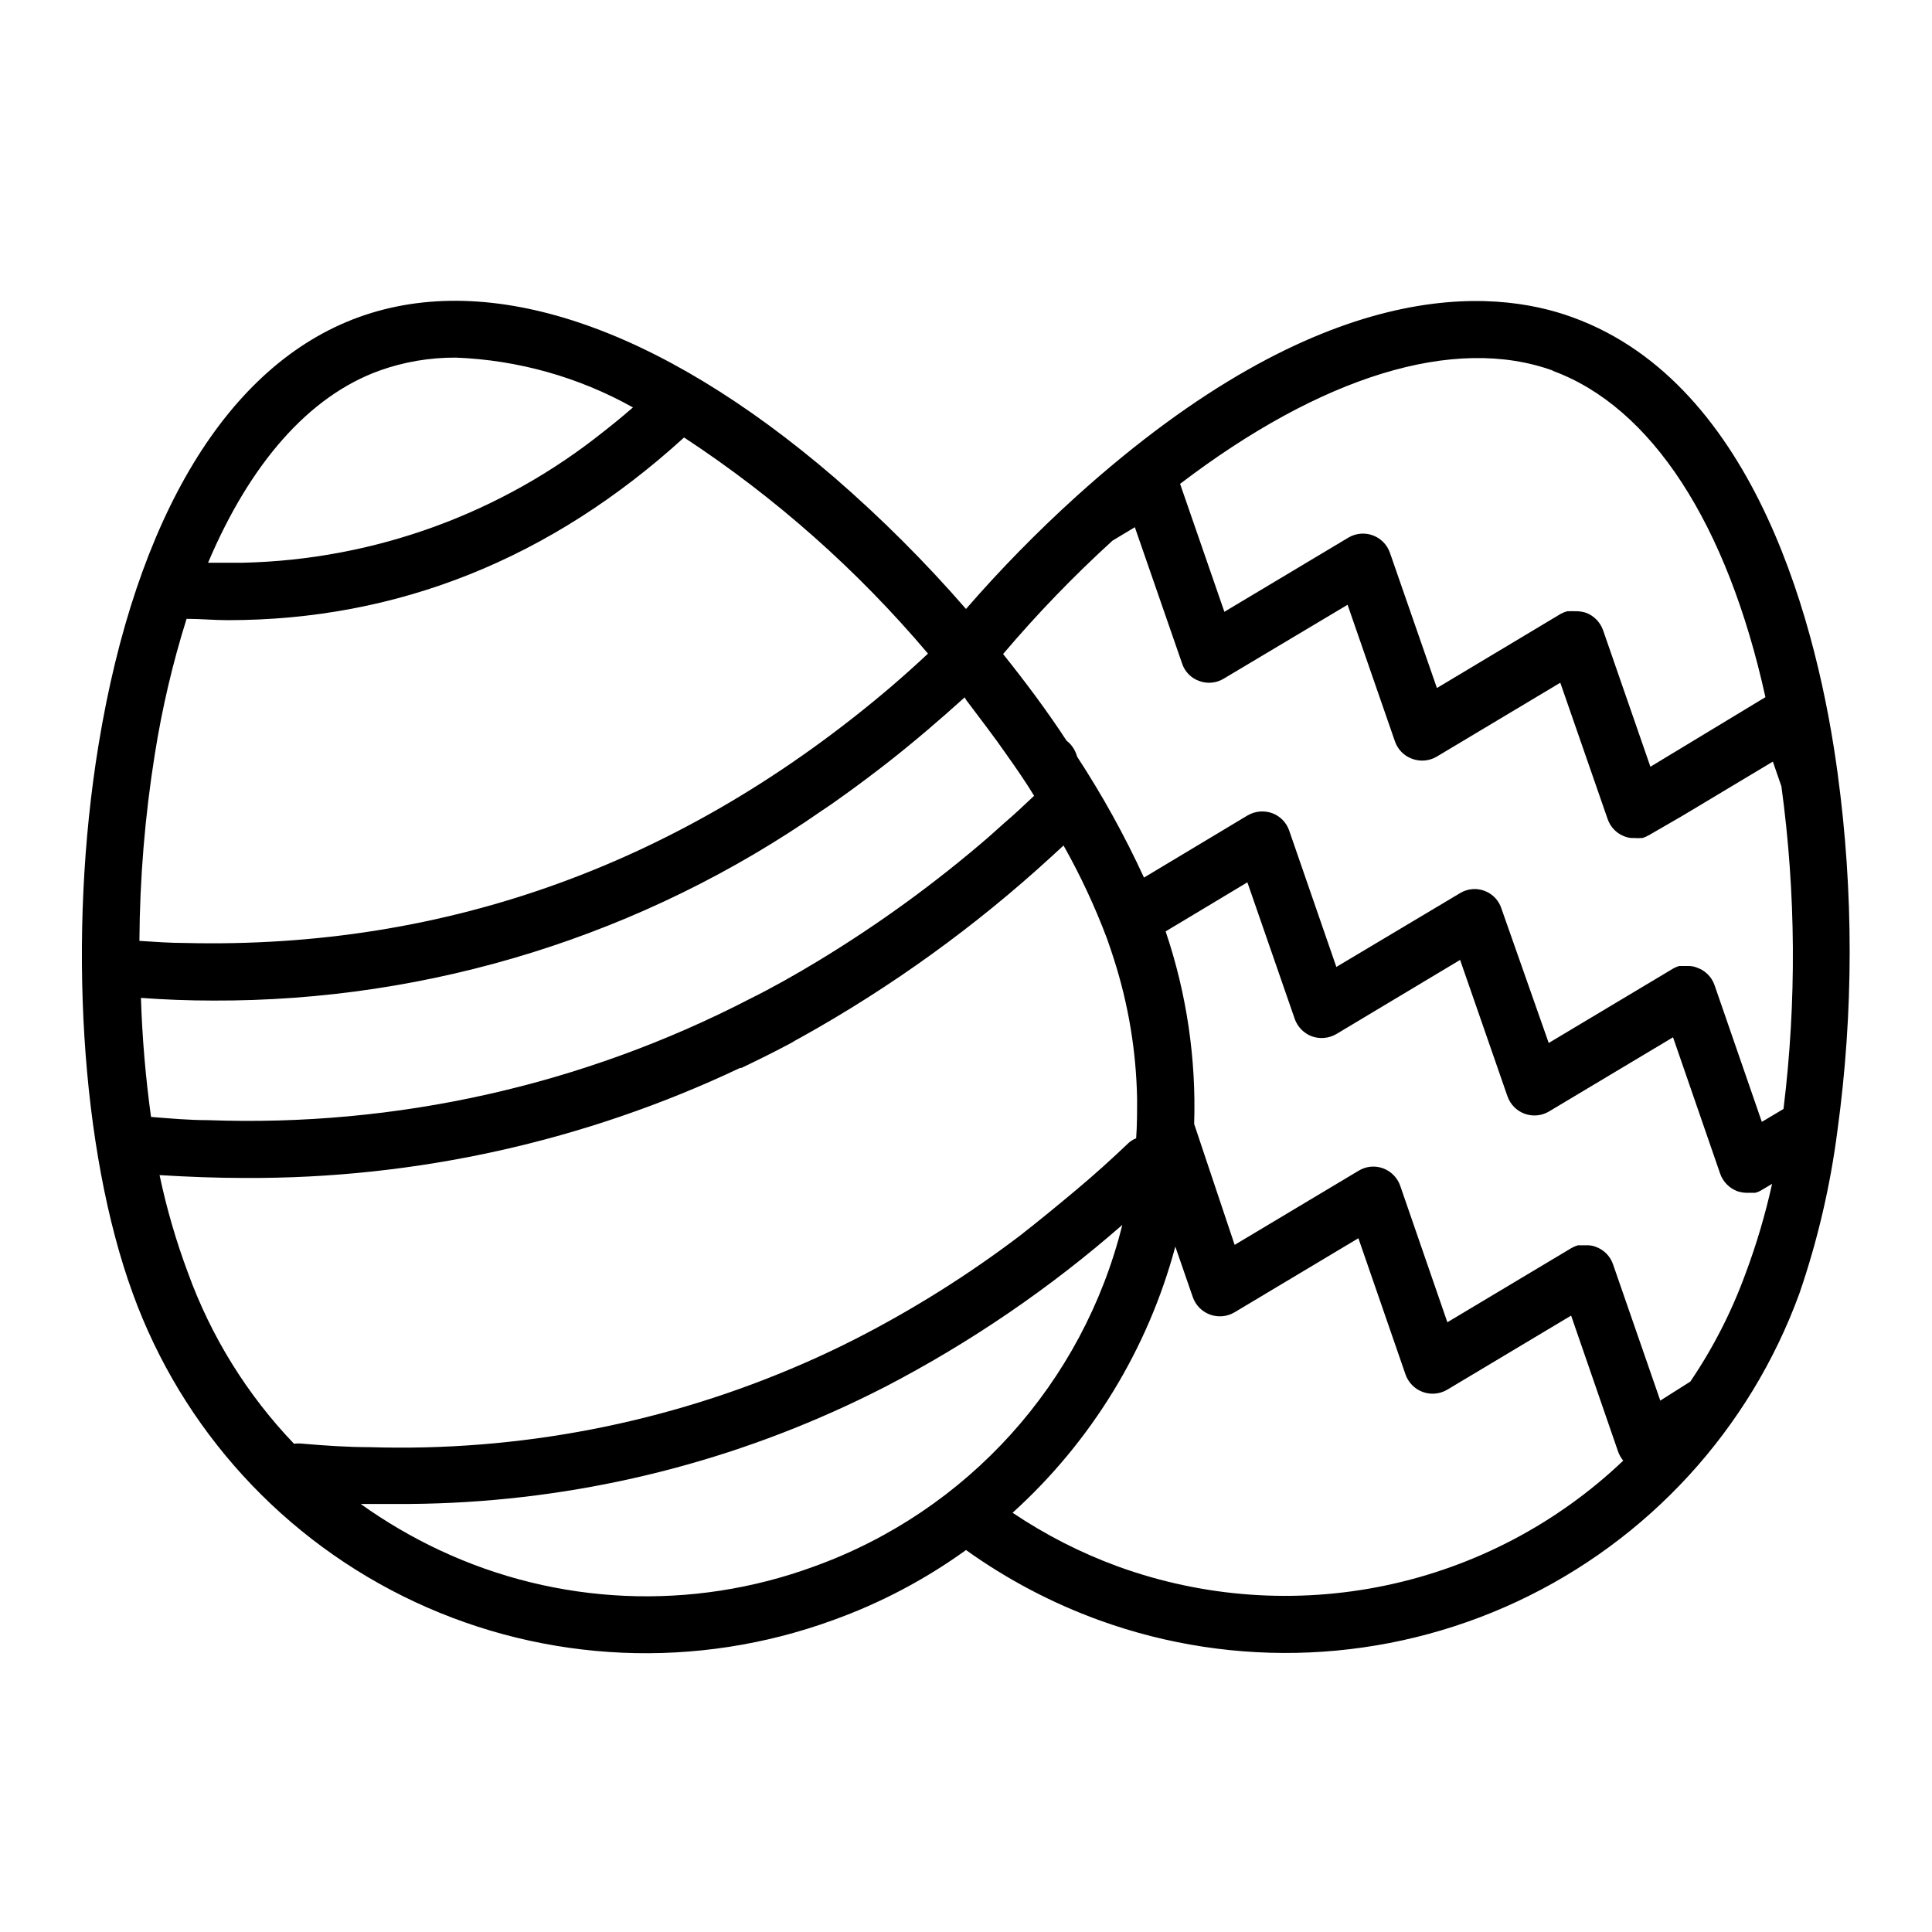 <?xml version="1.0" encoding="UTF-8"?>
<!-- Uploaded to: ICON Repo, www.svgrepo.com, Generator: ICON Repo Mixer Tools -->
<svg fill="#000000" width="800px" height="800px" version="1.1" viewBox="144 144 512 512" xmlns="http://www.w3.org/2000/svg">
 <path d="m631 349.01c-5.039-37.535-21.262-103.13-70.23-120.91-21.012-7.707-66.051-11.688-131.55 47.461-10.328 9.348-20.086 19.305-29.219 29.824-10.812-12.453-22.496-24.121-34.965-34.914-46.5-39.953-91.191-55.016-125.95-42.422-34.762 12.598-59.047 52.852-68.973 113.36-8.262 50.383-4.734 107.51 9.07 145.35 13.086 36.117 40.004 65.543 74.812 81.789 34.809 16.246 74.652 17.98 110.74 4.816 12.57-4.512 24.441-10.773 35.27-18.59 10.852 7.773 22.719 14.031 35.266 18.59 36.098 13.094 75.918 11.328 110.71-4.906 34.801-16.238 61.734-45.621 74.887-81.699 4.816-14.012 8.191-28.48 10.078-43.176 4.297-31.375 4.316-63.188 0.051-94.566zm-75.57-106.76c26.25 9.574 46.301 40.605 56.426 86.504l-30.48 18.441-12.543-36.172h-0.004c-0.75-2.141-2.41-3.84-4.535-4.637-0.75-0.234-1.527-0.371-2.316-0.402h-0.754c-0.422-0.027-0.84-0.027-1.262 0h-0.605c-0.613 0.16-1.207 0.398-1.762 0.703l-32.797 19.648-12.445-35.82c-0.738-2.156-2.414-3.863-4.555-4.644-2.141-0.785-4.523-0.559-6.477 0.613l-32.848 19.648-11.738-33.906c37.277-28.414 72.598-39.547 98.895-29.977zm-116.63 45.043 5.945-3.578 12.543 36.172v0.004c0.719 2.148 2.394 3.84 4.535 4.582 2.129 0.793 4.504 0.57 6.449-0.605l32.848-19.598 12.543 36.172v0.004c0.734 2.152 2.402 3.856 4.535 4.633 2.117 0.801 4.481 0.617 6.449-0.504l32.848-19.648 12.543 36.125h0.004c0.73 2.152 2.398 3.856 4.535 4.633 0.723 0.281 1.492 0.418 2.266 0.406h0.555c0.434 0.047 0.875 0.047 1.309 0h0.555c0.598-0.191 1.172-0.445 1.715-0.758l8.715-5.039 24.133-14.461 2.266 6.551c3.863 28.359 4.051 57.094 0.555 85.5l-5.742 3.426-12.547-36.277c-0.754-2.141-2.441-3.828-4.586-4.582-0.734-0.305-1.52-0.457-2.316-0.453h-2.469c-0.602 0.176-1.176 0.43-1.711 0.754l-32.848 19.648-12.496-35.52c-0.668-2.188-2.305-3.945-4.438-4.769-2.133-0.828-4.527-0.629-6.496 0.539l-32.848 19.598-12.496-36.121c-0.73-2.152-2.398-3.859-4.531-4.637-2.152-0.766-4.527-0.543-6.5 0.605l-27.457 16.473c-5.098-11.086-11.008-21.777-17.684-31.992l-0.301-0.855h-0.004c-0.5-1.355-1.375-2.543-2.519-3.426-5.039-7.707-10.781-15.418-16.828-22.973h0.004c9.004-10.621 18.68-20.648 28.969-30.027zm-178.3 267.52c-7.328-3.438-14.324-7.535-20.906-12.242h9.422c39.93 0.195 79.438-8.152 115.88-24.488 4.637-2.066 9.219-4.281 13.754-6.602v0.004c22.562-11.734 43.637-26.125 62.773-42.875-10.422 41.926-41.074 75.887-81.715 90.535-32.32 11.863-68.039 10.305-99.203-4.332zm51.238-302.84c-2.551 2.215-5.121 4.332-7.707 6.348-27.219 21.801-60.859 34.035-95.723 34.812h-9.168c11.133-26.301 26.703-44.133 45.344-50.883l-0.004-0.004c6.527-2.34 13.418-3.516 20.355-3.473 16.457 0.637 32.527 5.16 46.902 13.199zm-111.34 157.19h0.004c57.723 0.215 114.11-17.375 161.47-50.383 2.016-1.309 3.981-2.719 5.945-4.133 3.93-2.82 7.809-5.742 11.688-8.766 6.801-5.34 13.504-11.082 20.152-17.078l0.355 0.656c3.777 5.039 7.457 9.773 10.832 14.66 2.57 3.629 5.039 7.203 7.203 10.781-2.672 2.519-5.34 5.039-8.012 7.305l-3.828 3.426v0.004c-14.156 12.254-29.328 23.293-45.344 32.996-5.996 3.629-12.043 7.055-18.137 10.078-44.293 22.91-93.754 33.984-143.59 32.145-5.039 0-10.078-0.453-15.113-0.855v-0.004c-1.445-10.457-2.34-20.984-2.672-31.539 6.199 0.453 12.648 0.707 19.047 0.707zm180.16-83.531c-55.066 47.055-118.04 69.98-187.62 68.266-3.981 0-7.961-0.301-11.992-0.555 0.102-16.57 1.465-33.109 4.082-49.473 1.918-12.148 4.731-24.137 8.414-35.871 3.68 0 7.305 0.352 10.934 0.352 45.039 0 85.648-16.273 120.91-48.418v0.004c24.191 15.879 45.965 35.172 64.637 57.281-3.074 2.871-6.195 5.691-9.371 8.414zm-171.75 130.54c45.41 0.242 90.297-9.727 131.34-29.168h0.352c4.434-2.117 8.816-4.281 13.148-6.602 0.855-0.504 1.664-1.008 2.57-1.461h0.004c23.953-13.328 46.258-29.426 66.453-47.961l3.176-2.922h-0.004c4.477 7.938 8.332 16.207 11.539 24.734 0.656 1.812 1.258 3.68 1.863 5.543 3.82 11.945 5.875 24.387 6.094 36.93 0 3.477 0 6.902-0.25 10.379-0.691 0.285-1.34 0.676-1.914 1.156-4.535 4.332-9.117 8.465-13.805 12.395-4.684 3.93-10.078 8.363-15.113 12.293-13.637 10.34-28.148 19.461-43.379 27.258-4.535 2.316-9.117 4.484-13.754 6.5-36.258 15.887-75.605 23.492-115.17 22.266-5.793 0-11.688-0.402-17.582-0.906-0.82-0.102-1.648-0.102-2.469 0-12.426-12.992-22.004-28.434-28.113-45.344-3.148-8.414-5.656-17.055-7.508-25.844 7.559 0.453 15.117 0.754 22.523 0.754zm231.5 102.98c-9.863-3.609-19.25-8.398-27.961-14.258 20.863-18.871 35.84-43.359 43.125-70.535l4.637 13.402h-0.004c0.758 2.144 2.43 3.84 4.566 4.621 2.137 0.777 4.508 0.562 6.469-0.59l32.848-19.648 12.496 36.125v-0.004c0.754 2.144 2.43 3.84 4.562 4.621 2.137 0.781 4.512 0.562 6.469-0.59l32.848-19.648 12.496 36.172v0.004c0.316 0.816 0.758 1.582 1.309 2.266-17.496 16.66-39.293 28.113-62.938 33.07-23.648 4.957-48.207 3.223-70.922-5.008zm166.26-77.586h-0.004c-3.676 10.086-8.582 19.68-14.609 28.566l-7.961 5.039-12.543-36.172v-0.004c-0.754-2.144-2.441-3.828-4.586-4.586-0.738-0.281-1.523-0.418-2.316-0.402h-2.367c-0.617 0.18-1.211 0.434-1.766 0.758l-32.848 19.648-12.496-36.172 0.004-0.004c-0.758-2.152-2.441-3.856-4.586-4.633-2.137-0.777-4.512-0.535-6.449 0.652l-32.848 19.648-10.73-32.043c0.562-17.324-2-34.613-7.559-51.035l21.664-13 12.543 36.172v0.004c0.754 2.141 2.414 3.84 4.535 4.637 2.152 0.762 4.527 0.543 6.5-0.605l32.797-19.648 12.543 36.125 0.004-0.004c0.738 2.16 2.414 3.867 4.555 4.648 2.141 0.781 4.523 0.555 6.477-0.617l32.848-19.648 12.496 36.172v0.004c0.77 2.144 2.445 3.844 4.586 4.633 0.734 0.23 1.496 0.367 2.266 0.402h2.418c0.625-0.152 1.223-0.41 1.766-0.754l2.719-1.613c-1.789 8.102-4.144 16.062-7.055 23.832z"/>
</svg>